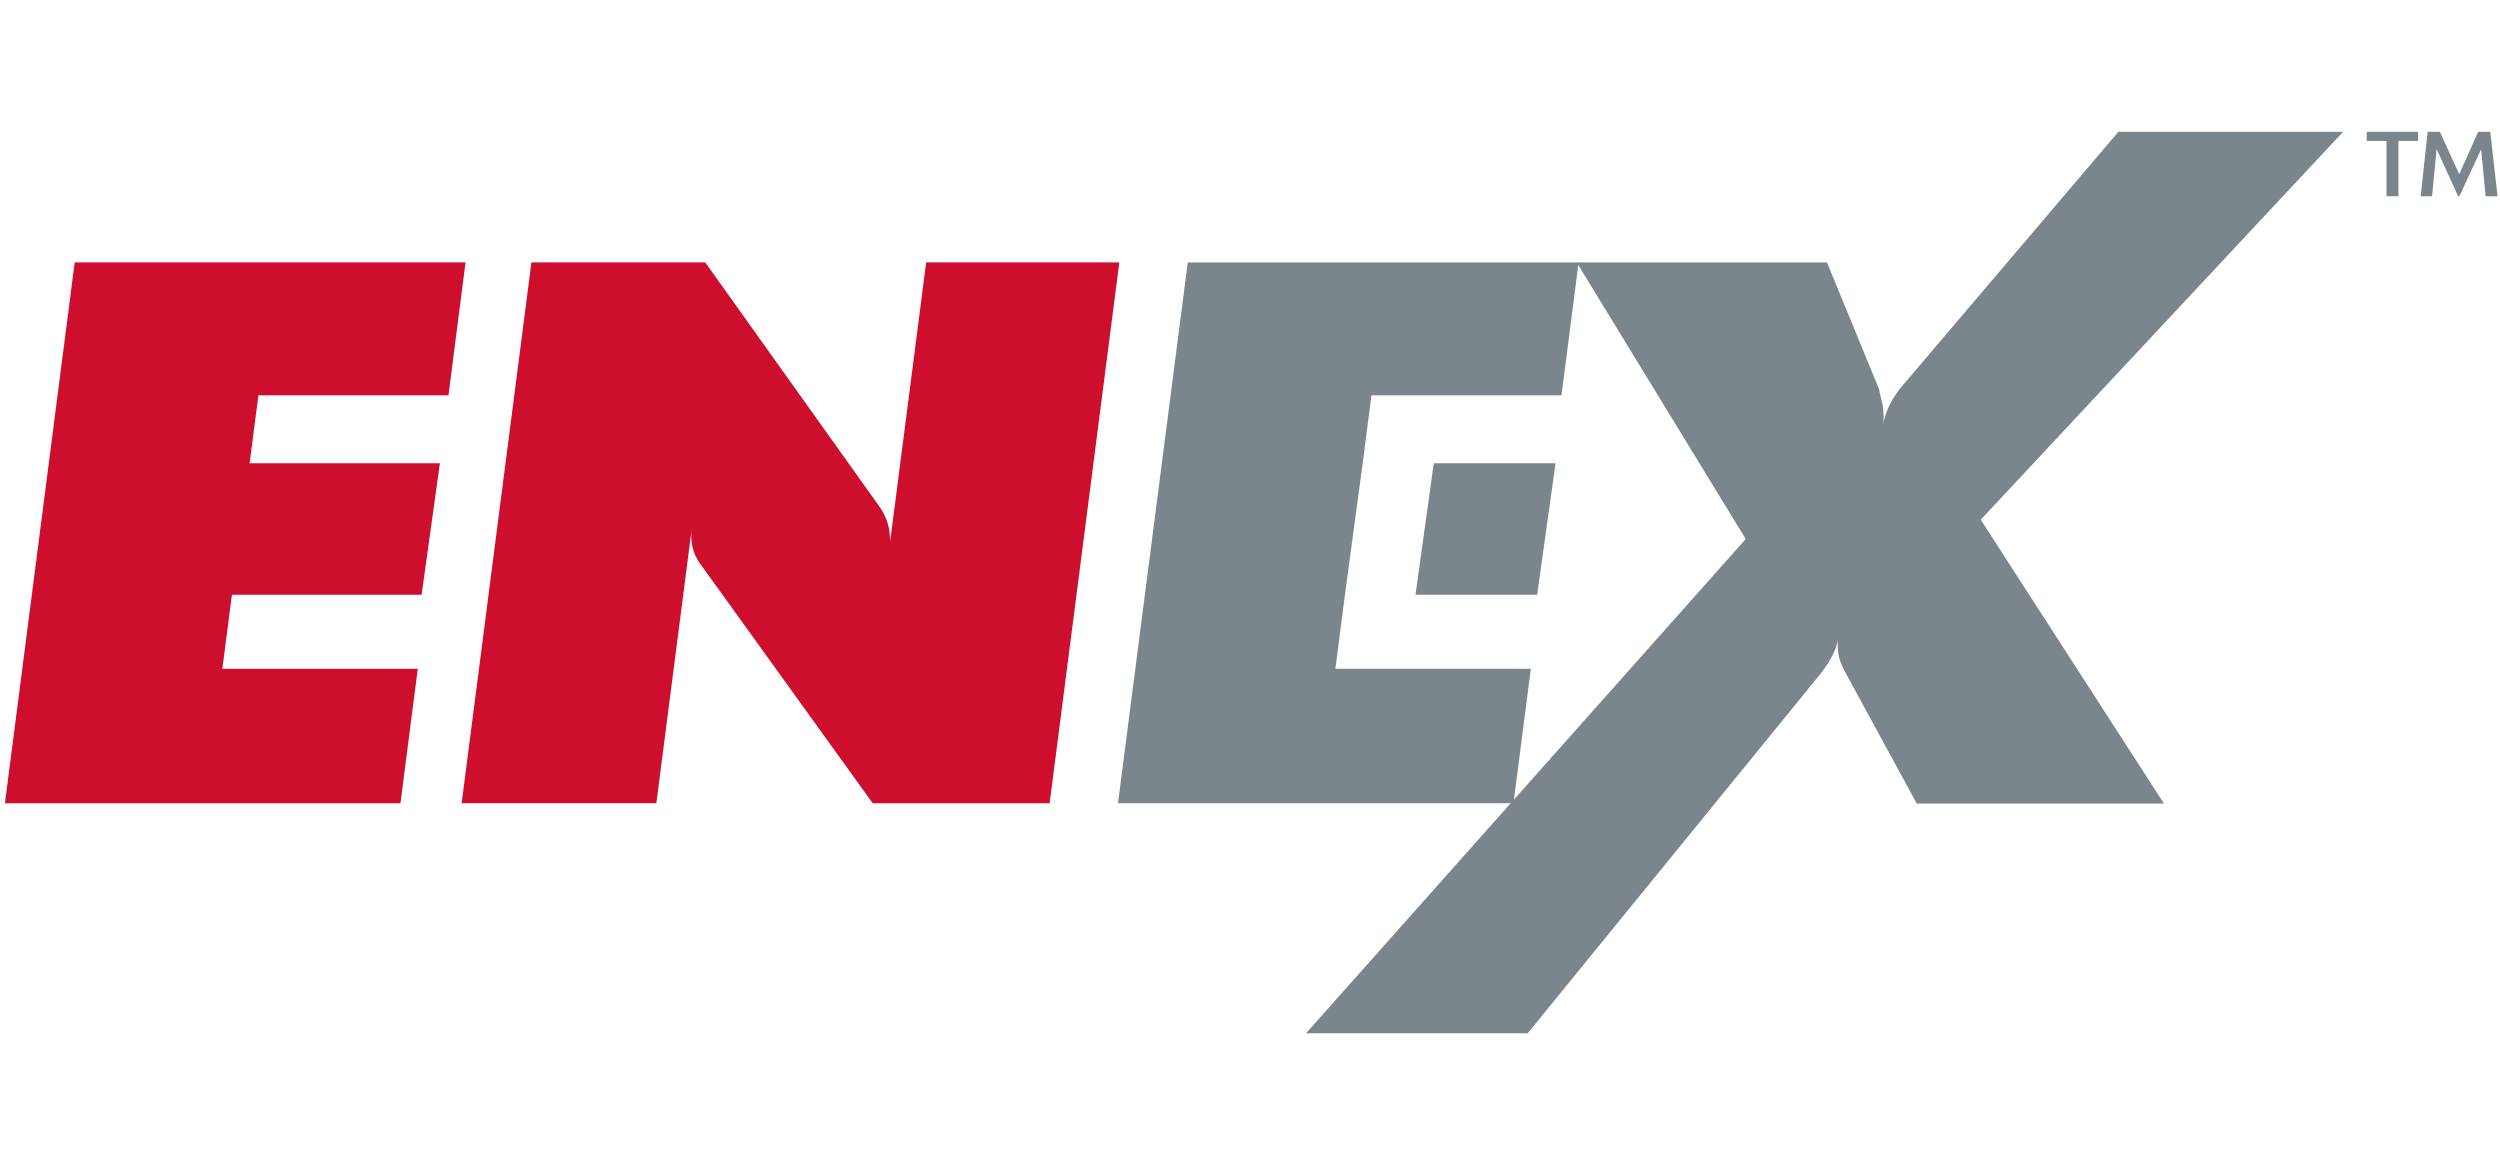 <?xml version="1.0" encoding="utf-8"?>
<!-- Generator: Adobe Illustrator 24.0.3, SVG Export Plug-In . SVG Version: 6.00 Build 0)  -->
<svg version="1.1" id="Layer_1" xmlns="http://www.w3.org/2000/svg" xmlns:xlink="http://www.w3.org/1999/xlink" x="0px" y="0px"
	 viewBox="0 0 339 158" style="enable-background:new 0 0 339 158;" xml:space="preserve">
<style type="text/css">
	.st0{fill:#CE0E2D;}
	.st1{fill:#7B868C;}
</style>
<g>
	<path class="st0" d="M142.33,108.92h-23.99L94.79,76.23c-0.87-1.32-1.21-2.83-0.99-4.51l-4.8,37.19h-26.4l9.46-73.33h23.57
		l23.69,33.21c0.76,1.12,1.2,2.3,1.32,3.56l0.07,1.05l4.88-37.82h26.19L142.33,108.92z"/>
	<path class="st1" d="M293.43,108.96h-33.52L250.13,91c-0.45-0.84-0.73-1.62-0.85-2.35c-0.11-0.73-0.11-1.56,0-2.46
		c-0.03,1.32-0.77,2.97-2.21,4.92l-39.91,49H177.1l59.62-67.02L213.8,35.59h33.94l7.02,17.08l0.54,2.3
		c0.13,1.12,0.16,1.99,0.08,2.62c0.2-1.53,0.93-3.14,2.19-4.82l29.68-34.9h30.48l-49.14,52.6L293.43,108.96z"/>
	<polygon class="st1" points="182.39,80.53 184.78,62.82 185.97,53.61 211.74,53.61 214.06,35.59 161.06,35.59 151.6,108.91 
		205.23,108.91 207.58,90.69 181.08,90.69 	"/>
	<polygon class="st1" points="191.94,80.65 208.44,80.65 210.93,62.82 194.42,62.82 	"/>
	<polygon class="st0" points="60.81,53.61 63.13,35.58 10.13,35.58 0.67,108.92 54.3,108.92 56.65,90.69 30.15,90.69 31.45,80.65 
		57.17,80.65 59.65,62.82 33.85,62.82 35.04,53.61 	"/>
	<polygon class="st1" points="323.61,26.61 323.61,19.11 320.93,19.11 320.93,17.87 327.89,17.87 327.89,19.11 325.23,19.11 
		325.23,26.61 	"/>
	<polygon class="st1" points="337.05,26.61 336.44,20.25 333.49,26.61 333.32,26.61 330.4,20.21 329.79,26.61 328.24,26.61 
		329.19,17.87 330.85,17.87 333.47,23.62 336.04,17.87 337.68,17.87 338.67,26.61 	"/>
</g>
</svg>
